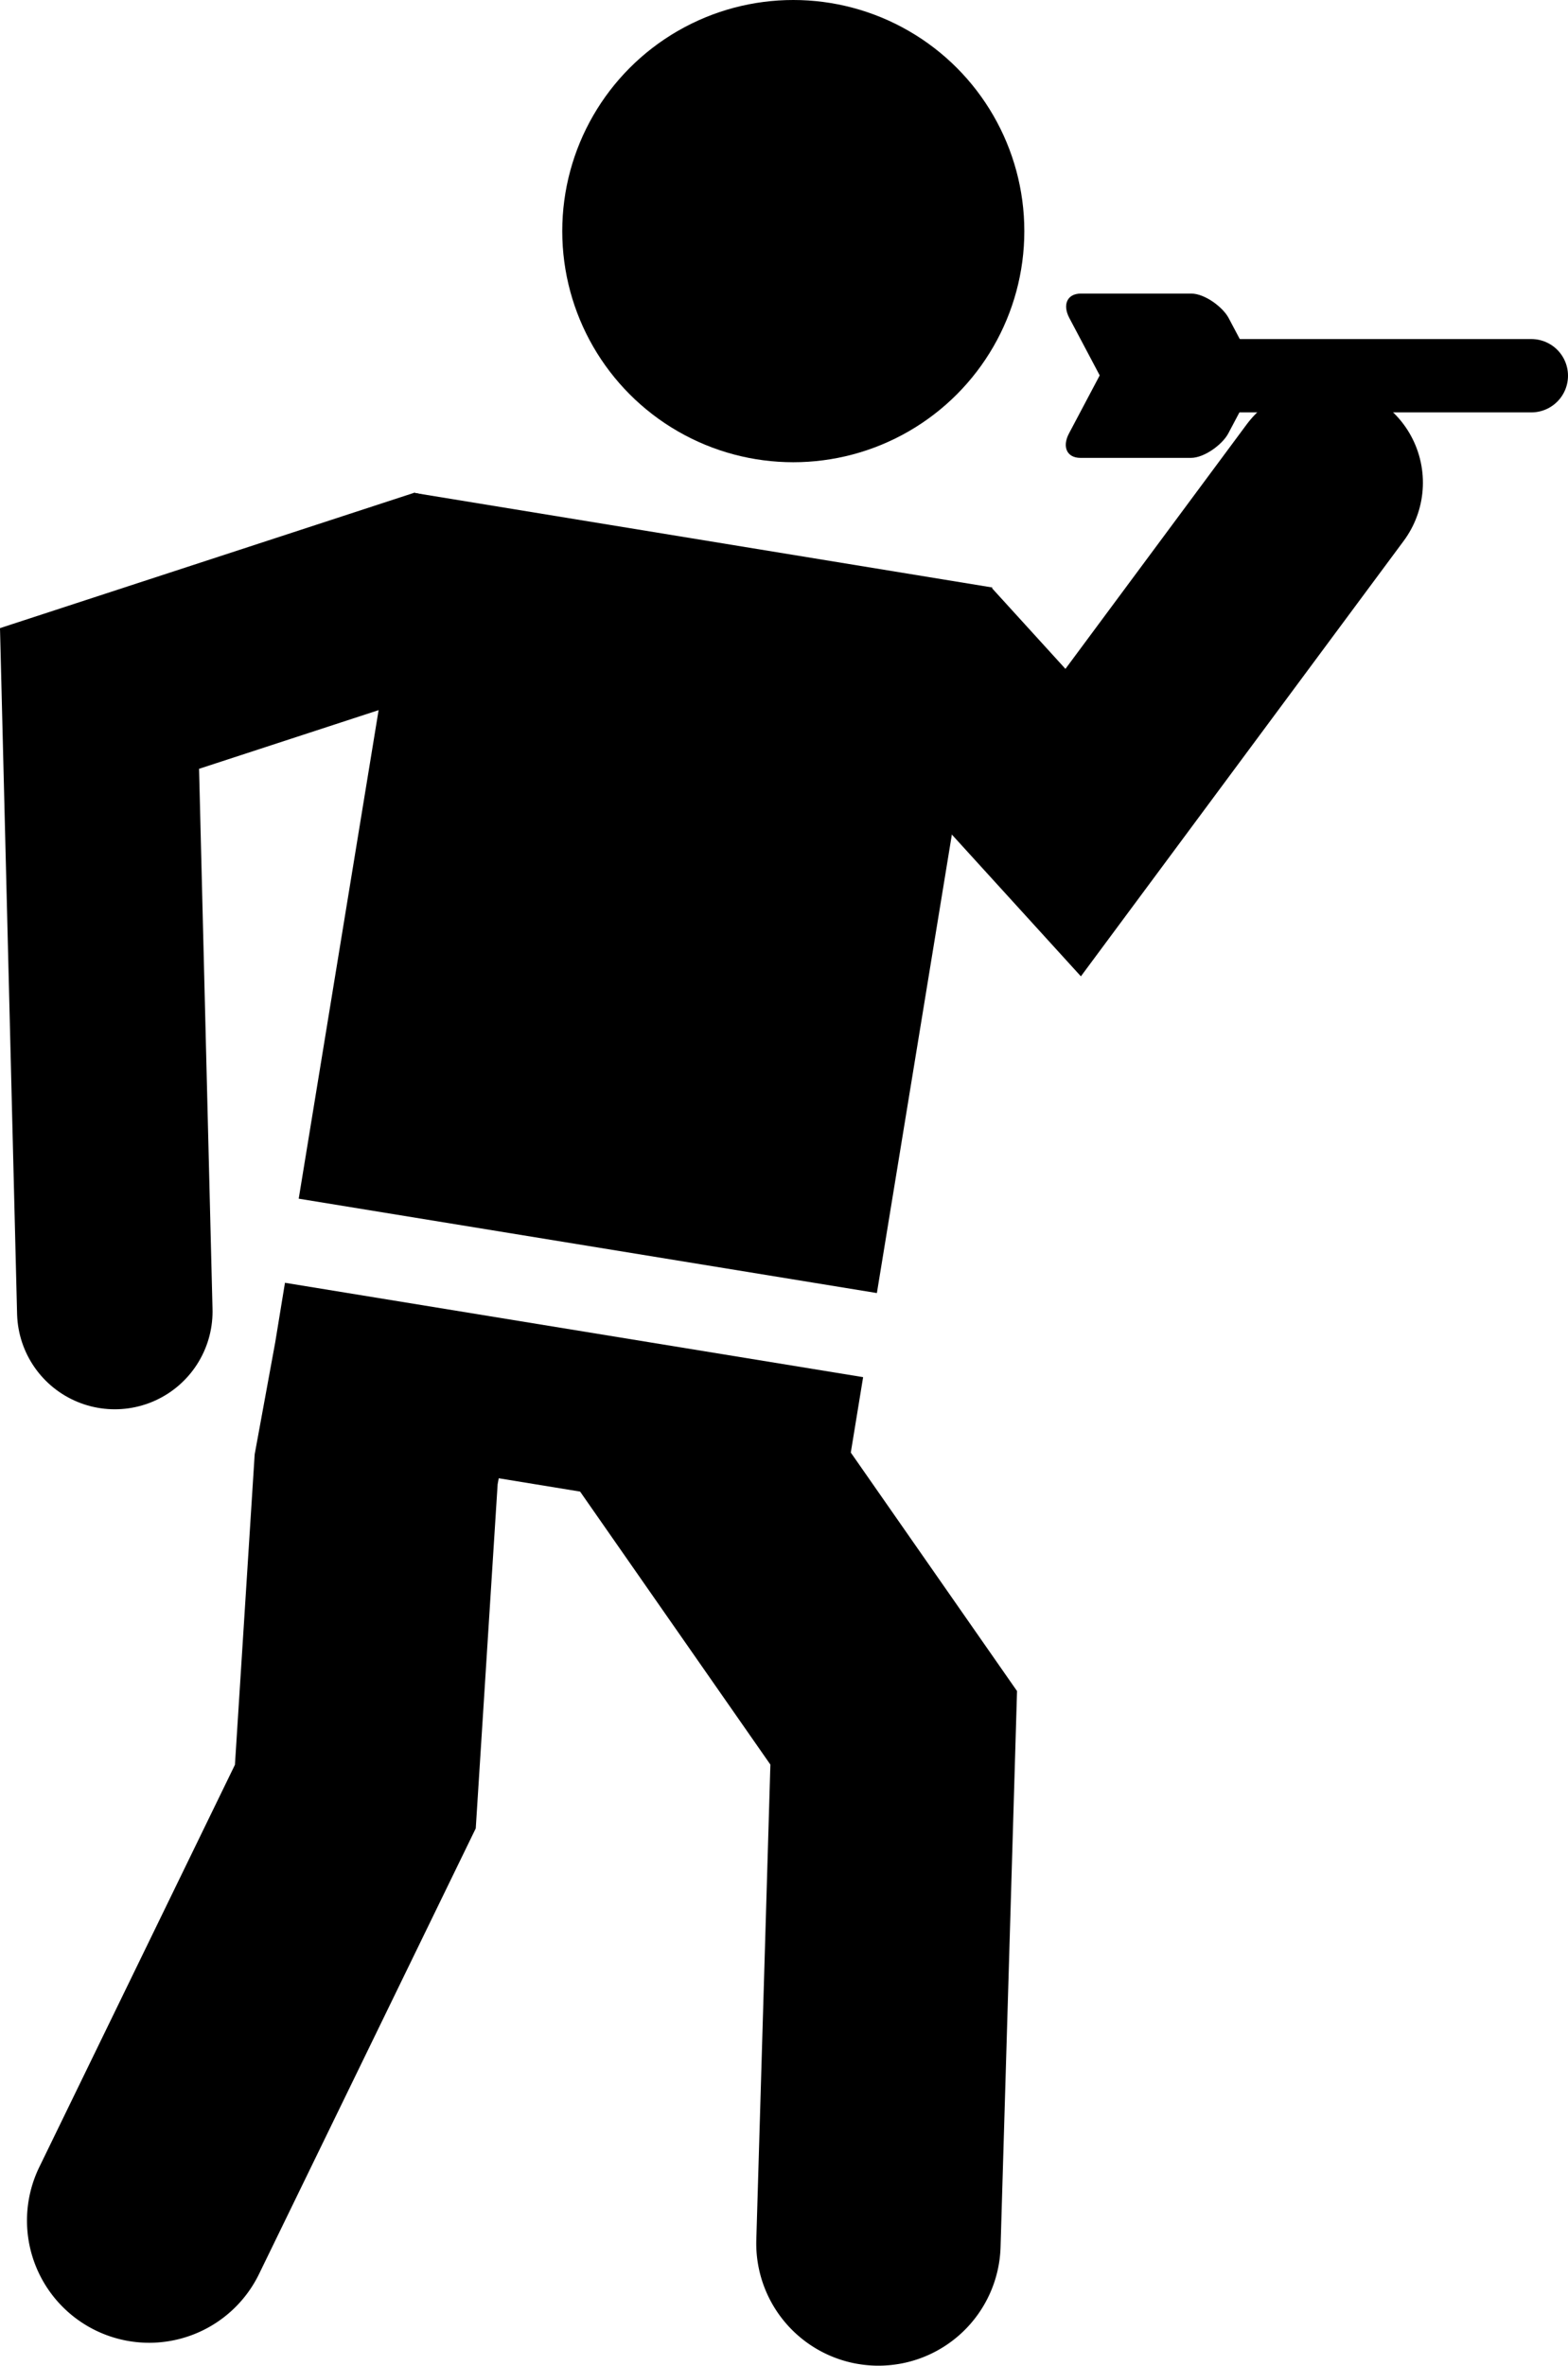 <?xml version="1.0" encoding="UTF-8" standalone="no"?>
<svg xmlns:inkscape="http://www.inkscape.org/namespaces/inkscape" xmlns:sodipodi="http://sodipodi.sourceforge.net/DTD/sodipodi-0.dtd" xmlns="http://www.w3.org/2000/svg" xmlns:svg="http://www.w3.org/2000/svg" version="1.1" id="svg1" width="320.834" height="483.882" viewBox="0 0 320.834 483.882">
  <defs id="defs1"></defs>
  <g id="g1" transform="translate(-24.948,-1.274)">
    <g id="g8">
      <g id="g2">
        <path id="path1" style="stroke-linecap:round" d="M 109.686 102.086 L 86.069 246.455 L 204.37 265.758 L 227.979 121.438 L 109.686 102.086 z M 83.256 263.657 L 81.266 275.821 L 77.059 298.752 L 73.02 362.244 L 32.989 444.532 A 25 25 0 0 0 44.532 477.95 A 25 25 0 0 0 77.95 466.407 L 122.293 375.256 L 126.77 304.873 L 126.997 303.643 L 143.643 306.366 L 182.579 362.207 L 179.7 459.416 A 25 25 0 0 0 203.948 485.145 A 25 25 0 0 0 229.676 460.897 L 233.047 347.168 L 199.032 298.383 L 201.555 282.959 L 83.256 263.657 z "></path>
        <path style="fill:none;stroke:#000000;stroke-width:40;stroke-linecap:round;stroke-linejoin:miter;stroke-dasharray:none;stroke-opacity:1" d="m 296.094,100 -51.562,69.531 -26.339,-28.93 -8.06,-0.824" id="path3"></path>
        <path style="fill:none;stroke:#000000;stroke-width:40;stroke-linecap:round;stroke-linejoin:miter;stroke-dasharray:none;stroke-opacity:1" d="m 112.939,123.291 -2.246,-0.508 -65.381,21.357 3.125,125.391" id="path4"></path>
        <circle style="fill:#000000;fill-opacity:1;stroke:none;stroke-width:0.363;stroke-linecap:round;stroke-opacity:1" id="path5" cx="187.266" cy="48.547" r="47.273"></circle>
        <rect style="fill:#000000;fill-opacity:1;stroke:none;stroke-width:15.954;stroke-linecap:round;stroke-linejoin:round;stroke-dasharray:none;stroke-opacity:1" id="rect8" width="32.593" height="26.248" x="208.638" y="69.37" rx="5" ry="5.656" transform="matrix(1,0,0.468,0.884,0,0)"></rect>
        <rect style="fill:#000000;fill-opacity:1;stroke:none;stroke-width:15.954;stroke-linecap:round;stroke-linejoin:round;stroke-dasharray:none;stroke-opacity:1" id="rect8-2" width="32.593" height="26.248" x="291.288" y="-107.389" rx="5" ry="5.656" transform="matrix(1,0,0.468,-0.884,0,0)"></rect>
        <path style="fill:none;stroke:#000000;stroke-width:15;stroke-linecap:round;stroke-linejoin:miter;stroke-dasharray:none;stroke-opacity:1" d="m 338.281,78.125 h -76.562" id="path7"></path>
      </g>
    </g>
  </g>
</svg>
